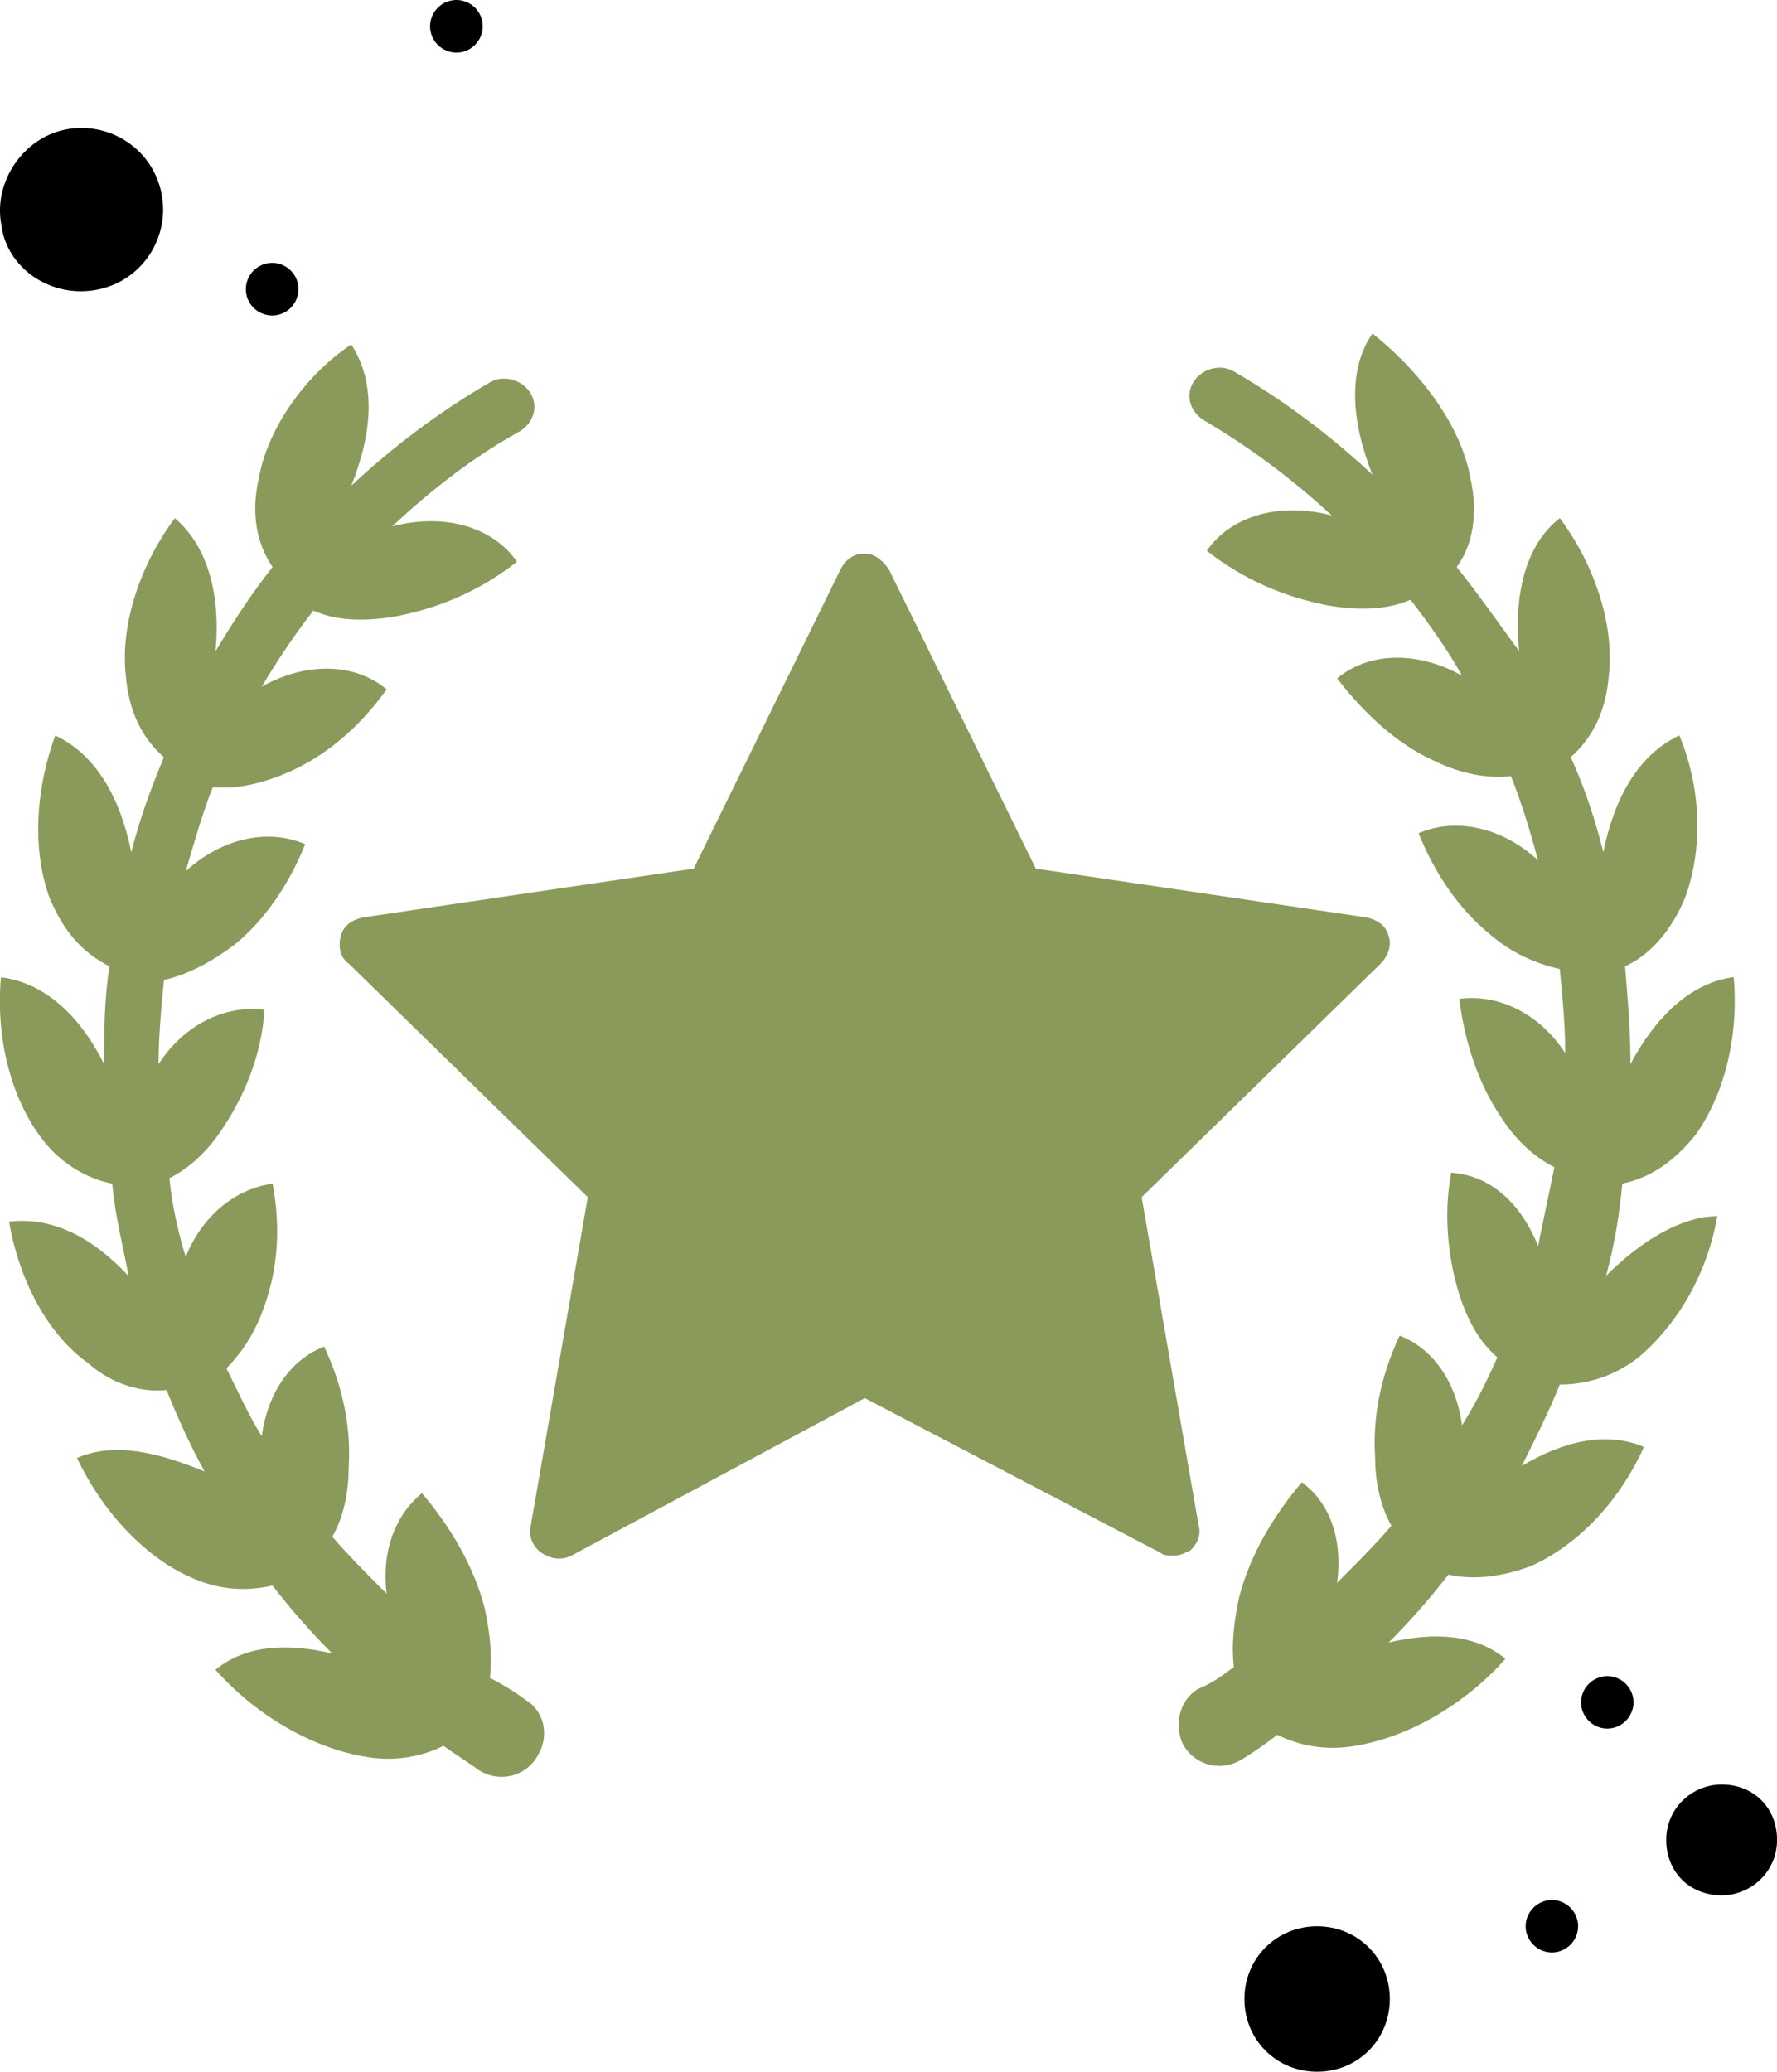 <svg xmlns="http://www.w3.org/2000/svg" id="Layer_2" data-name="Layer 2" viewBox="0 0 412.52 480.92"><defs><style>      .cls-1, .cls-2 {        stroke-width: 0px;      }      .cls-2 {        fill: #8a9a5b;      }    </style></defs><g id="Layer_1-2" data-name="Layer 1"><g><path class="cls-1" d="m22.52,67.25c10.62-2.05,16.93-12.24,15-22.2-2.05-10.62-12.24-16.93-22.2-15C5.36,31.97-1.61,42.29.32,52.25c1.27,10.09,11.58,17.06,22.2,15Z"></path><path class="cls-1" d="m104.79.11c3.3-.64,6.53,1.54,7.16,4.84s-1.54,6.53-4.84,7.16c-3.3.64-6.53-1.54-7.16-4.84-.64-3.3,1.54-6.53,4.84-7.16Z"></path><path class="cls-1" d="m62.02,61.13c3.3-.64,6.53,1.54,7.16,4.84s-1.54,6.53-4.84,7.16-6.53-1.54-7.16-4.84,1.54-6.53,4.84-7.16Z"></path><path class="cls-1" d="m373.12,389.1c3.35,0,6.09,2.75,6.09,6.09s-2.75,6.09-6.09,6.09-6.09-2.75-6.09-6.09,2.75-6.09,6.09-6.09Z"></path><path class="cls-1" d="m305.76,447.17c-9.44,0-16.88,7.43-16.88,16.88s7.43,16.88,16.88,16.88,16.88-7.43,16.88-16.88-7.43-16.88-16.88-16.88Z"></path><path class="cls-1" d="m399.67,439.98c6.76,0,12.86-5.42,12.86-12.86s-5.42-12.86-12.86-12.86c-6.76,0-12.86,5.42-12.86,12.86s5.42,12.86,12.86,12.86Z"></path><path class="cls-1" d="m360.26,441.07c3.35,0,6.09,2.75,6.09,6.09s-2.75,6.09-6.09,6.09-6.09-2.75-6.09-6.09,2.75-6.09,6.09-6.09Z"></path><path class="cls-2" d="m121.92,394.55c-2.52-1.89-5.67-3.78-8.2-5.04.63-5.04,0-10.72-1.26-16.39-2.52-9.46-7.57-18.28-14.5-26.48-6.3,5.04-9.46,13.87-8.2,23.33-4.41-4.41-8.83-8.83-12.61-13.24,2.52-4.41,3.78-10.09,3.78-15.76.63-9.46-1.26-18.91-5.67-28.37-8.2,3.15-13.24,11.35-14.5,20.8-3.15-5.04-5.67-10.72-8.2-15.76,3.78-3.78,6.93-8.83,8.83-14.5,3.15-8.83,3.78-18.28,1.89-28.37-8.83,1.26-16.39,7.57-20.17,17.02-1.89-6.3-3.15-11.98-3.78-18.28,5.04-2.52,9.46-6.93,12.61-11.98,5.04-7.57,8.83-17.02,9.46-27.11-9.46-1.26-18.91,3.78-24.59,12.61,0-6.3.63-13.24,1.26-19.54,5.67-1.26,11.35-4.41,16.39-8.2,6.93-5.67,12.61-13.87,16.39-23.33-8.83-3.78-19.54-1.26-27.74,6.3,1.89-6.3,3.78-13.24,6.3-19.54,6.3.63,12.61-1.26,18.28-3.78,8.2-3.78,15.76-10.09,22.07-18.91-7.57-6.3-18.91-6.3-29-.63,3.78-6.3,7.57-11.98,11.98-17.65,5.67,2.52,12.61,2.52,19.54,1.26,9.46-1.89,18.91-5.67,27.74-12.61-5.67-8.2-17.02-11.35-29-8.2,8.83-8.2,18.28-15.76,29.63-22.07,3.15-1.89,4.41-5.67,2.52-8.83s-6.3-4.41-9.46-2.52c-11.98,6.93-22.7,15.13-32.15,23.96,5.04-12.61,5.67-23.96,0-32.78-11.35,7.57-19.54,20.17-21.44,30.89-1.89,8.2-.63,15.13,3.15,20.8-5.04,6.3-9.46,13.24-13.24,19.54,1.26-13.24-1.89-24.59-9.46-30.89-8.83,11.98-12.61,25.85-11.35,36.57.63,8.2,3.78,14.5,8.83,18.91-3.15,7.57-5.67,14.5-7.57,22.07-2.52-12.61-8.2-22.7-17.65-27.11-5.04,13.87-5.04,27.74-1.26,37.83,3.15,7.57,7.57,12.61,13.87,15.76-1.26,7.57-1.26,15.13-1.26,22.7-5.67-11.35-13.87-18.91-23.96-20.17-1.26,14.5,2.52,27.74,8.83,36.57,4.41,6.3,10.72,10.09,17.02,11.35.63,7.57,2.52,14.5,3.78,21.44-8.2-8.83-17.65-13.87-27.74-12.61,2.52,14.5,9.46,26.48,18.28,32.78,5.67,5.04,12.61,6.93,18.28,6.3,2.52,6.3,5.67,13.24,8.83,18.91-10.72-4.41-20.8-6.93-29.63-3.15,6.3,13.24,16.39,23.33,26.48,27.74,6.93,3.15,13.24,3.15,18.91,1.89,4.41,5.67,8.83,10.72,13.87,15.76-10.72-2.52-20.17-1.89-27.11,3.78,10.09,11.35,23.33,18.28,34.67,20.17,6.93,1.26,13.24,0,18.28-2.52,2.52,1.89,5.67,3.78,8.2,5.67,5.04,3.15,11.35,1.26,13.87-3.78,2.52-4.41,1.26-10.09-3.15-12.61h0Z"></path><path class="cls-2" d="m372.84,296.2c1.89-6.93,3.15-14.5,3.78-21.44,6.3-1.26,11.98-5.04,17.02-11.35,6.3-8.83,10.09-22.07,8.83-36.57-10.09,1.26-18.28,9.46-23.96,20.17,0-7.57-.63-15.13-1.26-22.7,5.67-2.52,10.72-8.2,13.87-15.76,3.78-10.09,4.41-23.96-1.26-37.83-9.46,4.41-15.13,14.5-17.65,27.11-1.89-7.57-4.41-15.13-7.57-22.07,5.04-4.41,8.2-10.72,8.83-18.91,1.26-10.72-2.52-24.59-11.35-36.57-8.2,6.3-10.72,18.28-9.46,30.89-5.04-6.93-9.46-13.24-14.5-19.54,3.78-5.04,5.04-12.61,3.15-20.8-1.89-10.72-10.09-23.33-22.7-33.41-5.67,8.2-5.04,20.17,0,32.78-9.46-8.83-20.17-17.02-32.15-23.96-3.15-1.89-7.57-.63-9.46,2.52s-.63,6.93,2.52,8.83c10.72,6.3,20.8,13.87,29.63,22.07-11.98-3.15-23.33,0-29,8.2,8.83,6.93,18.28,10.72,27.74,12.61,6.93,1.26,13.87,1.26,19.54-1.26,4.41,5.67,8.83,11.98,11.98,17.65-10.09-5.67-21.44-5.67-29,.63,6.3,8.2,13.87,15.13,22.07,18.91,6.3,3.15,12.61,4.41,18.28,3.78,2.52,6.3,4.41,12.61,6.3,19.54-8.2-7.57-18.91-10.09-27.74-6.3,3.78,9.46,9.46,17.65,16.39,23.33,5.04,4.41,10.72,6.93,16.39,8.2.63,6.3,1.26,13.24,1.26,19.54-5.67-8.83-15.13-13.87-24.59-12.61,1.26,10.09,4.41,19.54,9.46,27.11,3.15,5.04,7.57,9.46,12.61,11.98-1.26,6.3-2.52,11.98-3.78,18.28-3.78-9.46-10.72-16.39-20.17-17.02-1.89,10.09-.63,20.17,1.89,28.37,1.89,5.67,4.41,10.72,8.83,14.5-2.52,5.67-5.04,10.72-8.2,15.76-1.26-9.46-6.3-17.65-14.5-20.8-4.41,9.46-6.3,18.91-5.67,28.37,0,5.67,1.26,11.35,3.78,15.76-3.78,4.41-8.2,8.83-12.61,13.24,1.26-9.46-1.26-18.28-8.2-23.33-6.93,8.2-11.98,17.02-14.5,26.48-1.26,5.67-1.89,11.35-1.26,16.39-2.52,1.89-5.04,3.78-8.2,5.04-4.41,2.52-5.67,8.2-3.78,12.61,2.52,5.04,8.83,6.93,13.87,3.78,3.15-1.89,5.67-3.78,8.2-5.67,5.04,2.52,11.35,3.78,18.28,2.52,11.35-1.89,24.59-8.83,34.67-20.17-6.93-5.67-16.39-6.3-27.11-3.78,5.04-5.04,9.46-10.09,13.87-15.76,5.67,1.26,11.98.63,18.91-1.89,10.09-4.41,20.17-13.87,26.48-27.74-8.83-3.78-18.91-1.26-28.37,4.41,3.15-6.3,6.3-12.61,8.83-18.91,6.3,0,12.61-1.89,18.28-6.3,8.2-6.93,15.76-18.28,18.28-32.78-8.2,0-17.65,5.67-25.85,13.87h0Z"></path><path class="cls-2" d="m278.27,354.2l-13.24-76.28,55.48-54.22c1.89-1.89,2.52-4.41,1.89-6.3-.63-2.52-2.52-3.78-5.04-4.41l-76.91-11.35-34.04-69.35c-1.26-1.89-3.15-3.78-5.67-3.78s-4.41,1.26-5.67,3.78l-34.04,69.35-76.91,11.35c-2.52.63-4.41,1.89-5.04,4.41s0,5.04,1.89,6.3l55.48,54.22-13.24,76.28c-.63,2.52.63,5.04,2.52,6.3s4.41,1.89,6.93.63l68.09-36.57,68.72,35.94c.63.63,1.89.63,3.15.63s2.52-.63,3.78-1.26c1.26-1.26,2.52-3.15,1.89-5.67h0Z"></path></g></g></svg>